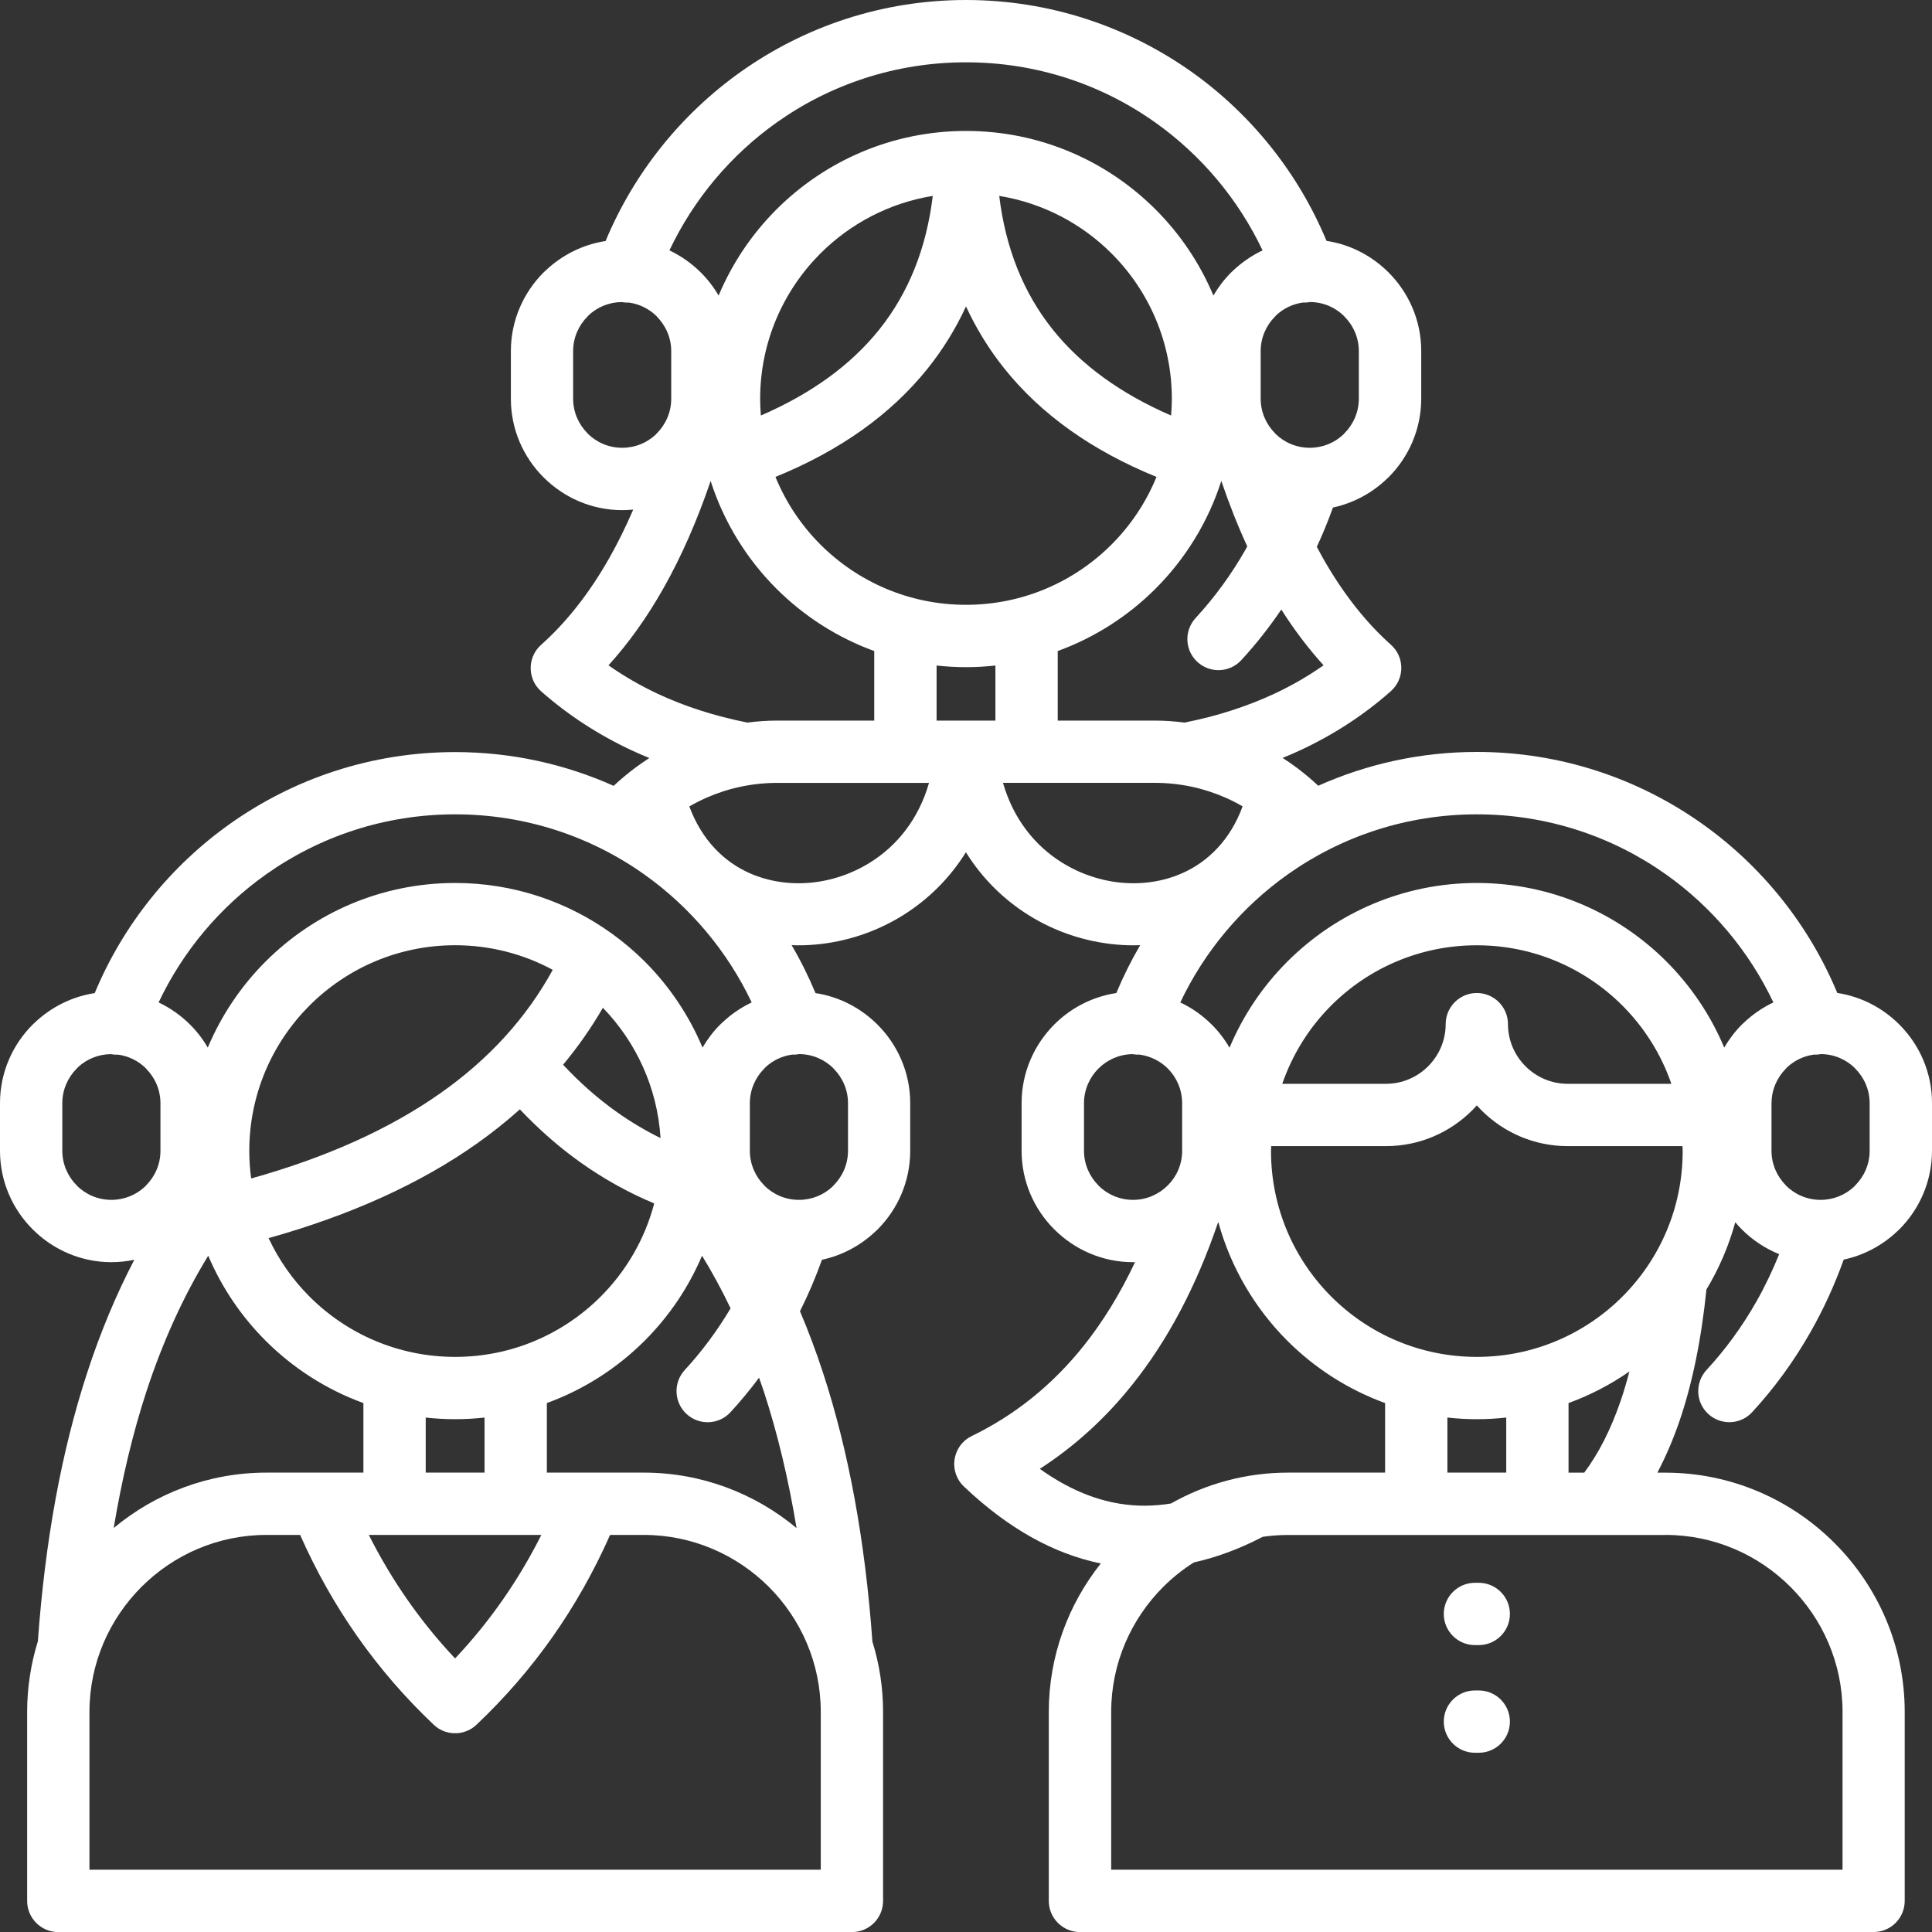 <?xml version="1.0" encoding="UTF-8" standalone="no"?><svg xmlns="http://www.w3.org/2000/svg" xmlns:xlink="http://www.w3.org/1999/xlink" fill="#ffffff" height="400" preserveAspectRatio="xMidYMid meet" version="1" viewBox="0.0 0.0 400.0 400.0" width="400" zoomAndPan="magnify"><rect x="0.0" y="0.0" width="400.0" height="400.0" fill="#333333" stroke="none"/><g id="change1_1"><path d="M353.3,283.66c-2.4,2.62-2.24,6.69,0.38,9.09c2.62,2.4,6.69,2.24,9.09-0.38c4.54-4.92,8.6-10.47,12.04-16.52 c2.7-4.73,5.01-9.77,6.91-15.06c4.23-0.91,8.05-2.98,11.09-5.87l0.42-0.39c4.17-4.17,6.77-9.94,6.77-16.29v-9.86 c0-6.35-2.6-12.11-6.78-16.28c-3.41-3.41-7.87-5.77-12.83-6.52c-5.89-14.16-15.67-26.3-28-35.04c-13.2-9.36-29.29-14.86-46.62-14.86 c-11.68,0-22.79,2.51-32.84,7c-1.25-1.17-2.55-2.28-3.91-3.32c-0.23-0.2-0.48-0.38-0.73-0.55c-0.89-0.66-1.8-1.3-2.74-1.89 c1.23-0.5,2.45-1.02,3.64-1.58c6.93-3.23,13.19-7.3,18.76-12.23l0.54-0.54c2.36-2.64,2.14-6.7-0.5-9.07 c-5.29-4.72-10-10.73-14.13-18.02c-0.42-0.74-0.83-1.5-1.23-2.26c1.23-2.64,2.34-5.35,3.34-8.14c4.23-0.91,8.05-2.98,11.09-5.87 l0.42-0.39c4.17-4.17,6.77-9.94,6.77-16.29v-9.86c0-6.35-2.6-12.11-6.78-16.28c-3.41-3.41-7.87-5.77-12.83-6.52 c-5.89-14.16-15.67-26.29-28-35.04C233.43,5.5,217.33,0,200,0c-17.34,0-33.43,5.5-46.62,14.86c-12.33,8.75-22.1,20.88-28,35.04 c-4.76,0.73-9.06,2.93-12.42,6.12l-0.42,0.39c-4.17,4.17-6.77,9.94-6.77,16.29v9.86c0,6.35,2.6,12.12,6.78,16.28 c4.19,4.18,9.95,6.78,16.28,6.78c0.76,0,1.52-0.04,2.27-0.11c-1.54,3.56-3.18,6.9-4.94,10c-4.11,7.26-8.83,13.26-14.13,18 c-2.66,2.36-2.89,6.44-0.53,9.09l0.55,0.55c5.58,4.91,11.85,8.99,18.77,12.22c1.19,0.55,2.4,1.07,3.62,1.57 c-1,0.64-1.97,1.32-2.92,2.02c-0.02,0.01-0.03,0.03-0.05,0.04c-1.54,1.15-3.02,2.39-4.42,3.7c-10.04-4.49-21.14-6.99-32.82-6.99 c-17.34,0-33.43,5.5-46.62,14.86c-12.33,8.75-22.11,20.88-28,35.04c-4.76,0.73-9.06,2.93-12.42,6.12l-0.42,0.39 C2.6,216.28,0,222.05,0,228.4v9.86c0,6.35,2.6,12.12,6.78,16.28c4.19,4.18,9.95,6.78,16.28,6.78c1.63,0,3.22-0.18,4.75-0.5 c-3.75,7.18-7,14.95-9.74,23.33c-5.33,16.27-8.73,34.83-10.23,55.66c-1.44,4.63-2.22,9.55-2.22,14.64v39.12 c0,3.56,2.89,6.45,6.45,6.45h164.31c3.56,0,6.45-2.89,6.45-6.45v-39.12c0-5.07-0.77-9.96-2.21-14.58 c-1.5-20.85-4.9-39.43-10.24-55.71c-1.44-4.4-3.03-8.62-4.75-12.69c1.71-3.41,3.23-6.97,4.55-10.65c4.23-0.91,8.04-2.98,11.08-5.87 l0.42-0.39c4.17-4.17,6.77-9.94,6.77-16.29v-9.86c0-6.35-2.6-12.11-6.78-16.28c-3.41-3.41-7.87-5.77-12.83-6.52 c-1.43-3.43-3.07-6.74-4.94-9.92c1.64,0.06,3.28,0.02,4.92-0.13c6.35-0.56,12.63-2.62,18.16-6.08c5.1-3.19,9.6-7.56,13-13.03 c3.4,5.47,7.9,9.84,13,13.03c5.53,3.46,11.81,5.52,18.16,6.08c1.64,0.15,3.29,0.19,4.92,0.13c-1.86,3.17-3.51,6.49-4.94,9.91 c-4.97,0.75-9.44,3.1-12.84,6.51c-4.17,4.17-6.77,9.94-6.77,16.29v9.86c0,6.35,2.6,12.12,6.78,16.28c4.19,4.18,9.95,6.78,16.28,6.78 c0.14,0,0.29-0.01,0.43-0.01c-3.06,6.48-6.59,12.25-10.59,17.27c-6.47,8.12-14.21,14.36-23.21,18.73c-3.2,1.54-4.54,5.39-3,8.59 c0.38,0.78,0.89,1.45,1.51,2c9,8.52,18.4,13.79,28.2,15.8c-6.73,8.46-10.77,19.15-10.77,30.74v39.12c0,3.56,2.89,6.45,6.45,6.45 h164.31c3.56,0,6.45-2.89,6.45-6.45v-39.12c0-13.63-5.57-26.02-14.55-34.99c-8.97-8.97-21.36-14.55-34.99-14.55h-1.67 c1.7-3.24,3.22-6.75,4.54-10.57c2.68-7.79,4.55-16.93,5.62-27.36c2.59-4.29,4.61-8.97,5.97-13.92c0.44,0.52,0.89,1.02,1.37,1.5 c2.19,2.19,4.81,3.93,7.72,5.11c-1.39,3.42-2.96,6.73-4.75,9.87C360.69,274.67,357.22,279.42,353.3,283.66z M344.93,181.04 c9.5,6.74,17.19,15.87,22.23,26.5c-2.25,1.07-4.3,2.48-6.09,4.18l-0.42,0.39c-1.42,1.42-2.65,3.03-3.67,4.78 c-2.81-6.71-6.9-12.75-11.96-17.82c-10.05-10.05-23.93-16.26-39.25-16.26v0c-15.29,0-29.15,6.21-39.21,16.25l-0.04,0.04 c-5.07,5.07-9.15,11.11-11.96,17.82c-1.01-1.75-2.25-3.36-3.67-4.78l-0.03-0.03c-1.87-1.87-4.07-3.42-6.49-4.57 c5.04-10.64,12.74-19.76,22.24-26.5c11.04-7.83,24.56-12.44,39.16-12.44C320.37,168.6,333.88,173.21,344.93,181.04z M348.38,238.32 c0,11.77-4.77,22.42-12.48,30.13c-7.71,7.71-18.37,12.48-30.14,12.48c-11.77,0-22.43-4.77-30.13-12.48 c-7.71-7.71-12.48-18.37-12.48-30.13c0-0.34,0.02-0.69,0.03-1.03h23.79c6.95,0,13.26-2.84,17.83-7.41l0.96-1.02l0.96,1.02 c4.57,4.57,10.89,7.41,17.83,7.41h23.79C348.36,237.64,348.38,237.98,348.38,238.32z M299.67,304.89v-11.4 c2,0.22,4.03,0.34,6.09,0.34c2.06,0,4.09-0.12,6.09-0.34v11.4H299.67z M265.48,224.39c2.13-6.17,5.62-11.7,10.12-16.2l0.03-0.03 c7.69-7.69,18.35-12.45,30.13-12.45c11.77,0,22.43,4.77,30.14,12.48c4.51,4.51,8.01,10.04,10.14,16.2h-21.48 c-3.39,0-6.48-1.39-8.72-3.63s-3.63-5.33-3.63-8.72c0-3.56-2.89-6.45-6.45-6.45c-3.56,0-6.45,2.89-6.45,6.45 c0,3.39-1.39,6.48-3.63,8.72s-5.33,3.63-8.72,3.63H265.48z M274.03,137.74c-3.2,2.25-6.63,4.23-10.28,5.93 c-5.64,2.62-11.81,4.6-18.49,5.93c-2.03-0.26-4.09-0.41-6.18-0.41h-20.09v-14.4c7.69-2.8,14.59-7.25,20.26-12.92 c6.17-6.17,10.88-13.79,13.61-22.3c1.63,4.8,3.42,9.32,5.37,13.55c-0.13,0.23-0.24,0.47-0.37,0.69c-2.94,5.15-6.41,9.91-10.33,14.15 c-2.4,2.62-2.24,6.69,0.38,9.09c2.62,2.4,6.69,2.24,9.09-0.38c2.98-3.23,5.75-6.74,8.28-10.47 C267.98,130.44,270.89,134.29,274.03,137.74z M193.91,149.19v-11.4c2,0.22,4.03,0.34,6.09,0.34c2.06,0,4.09-0.12,6.09-0.34v11.4 H193.91z M157.38,82.61c0-11.77,4.77-22.42,12.48-30.13c6.18-6.18,14.25-10.46,23.26-11.92c-1.32,10.88-5.03,20.12-11.12,27.72 c-5.86,7.3-14.02,13.22-24.47,17.75C157.44,84.9,157.38,83.77,157.38,82.61z M242.46,86.03C232.02,81.5,223.85,75.58,218,68.28 c-6.09-7.6-9.8-16.84-11.12-27.72c9.01,1.46,17.08,5.74,23.26,11.92c7.71,7.71,12.48,18.36,12.48,30.13 C242.61,83.76,242.55,84.9,242.46,86.03z M192.03,76.34c3.18-3.97,5.84-8.27,7.97-12.9c2.14,4.63,4.79,8.93,7.97,12.9 c7.6,9.48,18.1,16.95,31.47,22.4c-2.16,5.28-5.34,10.03-9.31,14c-7.71,7.71-18.37,12.48-30.13,12.48 c-11.77,0-22.43-4.77-30.14-12.48c-3.97-3.97-7.15-8.72-9.31-14C173.93,93.29,184.42,85.82,192.03,76.34z M281.33,72.69v9.86 c0,2.79-1.15,5.33-2.99,7.17L278.08,90c-1.8,1.68-4.23,2.71-6.91,2.71c-2.8,0-5.34-1.14-7.17-2.96v-0.03 c-1.84-1.84-2.99-4.38-2.99-7.17v-9.86c0-2.79,1.15-5.33,2.99-7.17l0.26-0.28c1.49-1.39,3.41-2.32,5.53-2.61 c0.49,0.03,0.99-0.01,1.49-0.1c2.76,0.03,5.25,1.16,7.05,2.96v0.03C280.19,67.37,281.33,69.91,281.33,72.69z M160.83,25.34 C171.88,17.5,185.39,12.9,200,12.9s28.12,4.6,39.16,12.44c9.5,6.74,17.19,15.86,22.24,26.5c-2.25,1.07-4.3,2.48-6.09,4.18 l-0.42,0.39c-1.42,1.42-2.65,3.03-3.67,4.78c-2.81-6.71-6.9-12.75-11.97-17.82C229.21,33.32,215.33,27.11,200,27.11 s-29.21,6.22-39.25,16.26c-5.07,5.07-9.15,11.11-11.97,17.82c-1.02-1.75-2.25-3.35-3.68-4.77c-1.88-1.88-4.08-3.43-6.5-4.58 C143.64,41.2,151.34,32.07,160.83,25.34z M128.82,92.71c-2.8,0-5.34-1.14-7.17-2.96v-0.03c-1.84-1.84-2.99-4.38-2.99-7.17v-9.86 c0-2.79,1.15-5.33,2.99-7.17l0.26-0.28c1.77-1.65,4.16-2.67,6.78-2.7c0.5,0.09,1,0.13,1.49,0.1c2.25,0.3,4.28,1.34,5.8,2.86v0.03 c1.84,1.84,2.99,4.38,2.99,7.17v9.86c0,2.79-1.15,5.33-2.99,7.17L135.73,90C133.93,91.68,131.5,92.71,128.82,92.71z M125.98,137.75 c4.16-4.59,7.95-9.89,11.35-15.9c3.72-6.57,6.99-14.01,9.8-22.27c2.73,8.51,7.44,16.12,13.61,22.29 c5.67,5.67,12.57,10.12,20.26,12.92v14.4h-20.08c-2.09,0-4.16,0.15-6.19,0.41c-6.68-1.33-12.85-3.3-18.48-5.92 C132.6,141.97,129.18,139.99,125.98,137.75z M55.07,181.04c11.05-7.83,24.56-12.44,39.16-12.44c14.61,0,28.12,4.6,39.16,12.44 c9.5,6.74,17.19,15.87,22.24,26.5c-2.25,1.07-4.3,2.48-6.09,4.18l-0.42,0.39c-1.42,1.42-2.65,3.03-3.67,4.78 c-2.81-6.71-6.9-12.75-11.96-17.82c-2.11-2.11-4.39-4.03-6.81-5.78c-0.07-0.05-0.13-0.1-0.2-0.14c-9.09-6.5-20.22-10.34-32.24-10.34 c-15.33,0-29.21,6.22-39.25,16.26c-5.07,5.07-9.15,11.11-11.97,17.82c-1.02-1.75-2.25-3.35-3.68-4.77c-1.88-1.88-4.08-3.43-6.5-4.58 C37.88,196.9,45.57,187.77,55.07,181.04z M142.15,292.76c2.62,2.4,6.69,2.24,9.09-0.38c2.08-2.25,4.05-4.64,5.91-7.14 c0.33,0.96,0.68,1.9,1,2.87c2.84,8.68,5.09,18.12,6.77,28.26c-8.59-7.16-19.63-11.48-31.62-11.48h-20.08v-14.4 c7.69-2.8,14.59-7.25,20.26-12.92c5.01-5.01,9.06-10.97,11.87-17.59c2.11,3.45,4.09,7.08,5.91,10.9c-2.76,4.62-5.94,8.93-9.5,12.78 C139.36,286.28,139.53,290.35,142.15,292.76z M136.76,235.63c-3.13-1.55-6.14-3.33-9.02-5.37c-3.95-2.8-7.67-6.08-11.16-9.82 c3.09-3.71,5.84-7.64,8.24-11.79C131.67,215.72,136.1,225.16,136.76,235.63z M88.14,304.89v-11.4c2,0.22,4.03,0.34,6.09,0.34 c2.06,0,4.09-0.12,6.09-0.34v11.4H88.14z M94.23,280.93c-11.77,0-22.43-4.77-30.14-12.48c-3.49-3.49-6.37-7.59-8.48-12.11 c17.02-4.77,31.39-11.29,43.09-19.55c3.17-2.24,6.14-4.61,8.93-7.11c3.96,4.18,8.17,7.88,12.65,11.05 c4.76,3.38,9.82,6.19,15.17,8.43c-1.95,7.41-5.83,14.03-11.08,19.28C116.66,276.16,106,280.93,94.23,280.93z M91.29,226.26 c-10.55,7.45-23.66,13.36-39.29,17.73c-0.25-1.86-0.39-3.75-0.39-5.68c0-11.77,4.77-22.42,12.48-30.13 c7.71-7.71,18.37-12.48,30.14-12.48c7.31,0,14.2,1.85,20.21,5.09C109.02,210.7,101.3,219.2,91.29,226.26z M43.11,259.98 c2.81,6.62,6.86,12.58,11.87,17.59c5.67,5.67,12.57,10.12,20.26,12.92v14.4H55.15c-11.99,0-23.02,4.32-31.61,11.47 c1.69-10.13,3.93-19.57,6.77-28.25C33.73,277.67,38.01,268.31,43.11,259.98z M112.08,317.79c-4.76,9.46-10.71,17.99-17.86,25.57 c-7.15-7.59-13.1-16.12-17.86-25.57H112.08z M23.06,248.42c-2.8,0-5.34-1.14-7.17-2.96v-0.03c-1.84-1.84-2.99-4.38-2.99-7.17v-9.86 c0-2.79,1.15-5.33,2.99-7.17l0.26-0.28c1.77-1.65,4.16-2.67,6.78-2.7c0.5,0.09,1,0.13,1.5,0.1c2.25,0.3,4.28,1.34,5.8,2.86v0.03 c1.84,1.84,2.99,4.38,2.99,7.17v9.86c0,2.79-1.15,5.33-2.99,7.17l-0.26,0.28C28.16,247.39,25.73,248.42,23.06,248.42z M169.93,387.1 H18.52v-32.67c0-10.07,4.13-19.23,10.76-25.87c6.64-6.64,15.8-10.77,25.87-10.77h6.99c6.65,15.03,15.87,28.13,27.65,39.29 c0.3,0.3,0.67,0.57,1.02,0.8c0.9,0.56,1.9,0.88,2.93,0.96h0.97c1.02-0.08,2.02-0.4,2.94-0.97c0.35-0.23,0.71-0.5,1.01-0.79h0 c11.79-11.16,21-24.26,27.65-39.29h6.99c10.07,0,19.23,4.12,25.88,10.75c6.63,6.64,10.75,15.8,10.75,25.88V387.1z M175.57,228.4 v9.86c0,2.79-1.15,5.33-2.99,7.17l-0.26,0.28c-1.8,1.68-4.23,2.71-6.91,2.71c-2.8,0-5.34-1.14-7.17-2.96v-0.03 c-1.84-1.84-2.99-4.38-2.99-7.17v-9.86c0-2.79,1.15-5.33,2.99-7.17l0.26-0.28c1.49-1.39,3.41-2.32,5.53-2.61 c0.49,0.03,0.99-0.01,1.49-0.1c2.76,0.03,5.25,1.16,7.05,2.96v0.03C174.42,223.07,175.57,225.61,175.57,228.4z M180.2,178.54 c-3.85,2.41-8.16,3.84-12.47,4.22c-4.28,0.38-8.57-0.25-12.44-1.94c-5.41-2.37-10.02-6.94-12.57-13.86 c1.14-0.66,2.32-1.26,3.53-1.79c4.48-1.98,9.45-3.08,14.68-3.08h26.53c0,0,0,0,0,0s0,0,0,0h4.88 C190.21,169.55,185.72,175.1,180.2,178.54z M232.27,182.76c-4.31-0.38-8.62-1.81-12.47-4.22c-5.51-3.45-10.01-8.99-12.14-16.46h4.88 c0,0,0,0,0,0s0,0,0,0h26.53c5.22,0,10.16,1.09,14.62,3.05c1.23,0.54,2.43,1.15,3.58,1.82c-2.55,6.93-7.16,11.5-12.58,13.87 C240.84,182.51,236.54,183.14,232.27,182.76z M234.59,248.42c-2.8,0-5.34-1.14-7.17-2.96v-0.03c-1.84-1.84-2.99-4.38-2.99-7.17 v-9.86c0-2.79,1.15-5.33,2.99-7.17c1.81-1.81,4.31-2.95,7.05-2.98c0.5,0.09,1,0.12,1.49,0.1c2.25,0.31,4.28,1.34,5.82,2.87 c1.83,1.84,2.97,4.39,2.97,7.19v9.86c0,2.8-1.14,5.34-2.99,7.17C239.92,247.27,237.38,248.42,234.59,248.42z M234.51,286.58 c7.32-9.18,13.21-20.36,17.67-33.48c0.02-0.02,0.04-0.04,0.06-0.07c2.58,9.41,7.57,17.83,14.27,24.54 c5.67,5.67,12.57,10.12,20.26,12.92v14.4h-20.08c-8.8,0-17.07,2.33-24.25,6.39c-3.58,0.59-7.09,0.61-10.52,0.06 c-5.59-0.89-11.14-3.3-16.64-7.23C222.51,299.44,228.92,293.6,234.51,286.58z M344.84,317.79c10.07,0,19.23,4.12,25.87,10.77 c6.64,6.64,10.77,15.8,10.77,25.87v32.67H230.06v-32.67c0-10.07,4.13-19.23,10.76-25.87c1.92-1.92,4.06-3.62,6.36-5.08 c4.72-1.04,9.47-2.81,14.26-5.3c1.71-0.25,3.47-0.38,5.25-0.38H344.84L344.84,317.79z M324.75,304.89v-14.4 c4.5-1.64,8.73-3.85,12.6-6.54c-0.56,2.15-1.17,4.22-1.85,6.19c-2.01,5.84-4.51,10.75-7.5,14.76H324.75z M366.78,228.4 c0-2.79,1.15-5.33,2.99-7.17l0.26-0.28c1.49-1.39,3.41-2.32,5.53-2.61c0.49,0.03,0.99-0.01,1.49-0.1c2.76,0.03,5.25,1.16,7.05,2.96 v0.03c1.84,1.84,2.99,4.38,2.99,7.17v9.86c0,2.79-1.15,5.33-2.99,7.17l-0.26,0.28c-1.8,1.68-4.23,2.71-6.91,2.71 c-2.8,0-5.34-1.14-7.17-2.96v-0.03c-1.84-1.84-2.99-4.38-2.99-7.17V228.4z M298.92,334.15c0-3.56,2.89-6.45,6.45-6.45h0.79 c3.56,0,6.45,2.89,6.45,6.45c0,3.56-2.89,6.45-6.45,6.45h-0.79C301.81,340.6,298.92,337.71,298.92,334.15z M298.92,356.44 c0-3.56,2.89-6.45,6.45-6.45h0.79c3.56,0,6.45,2.89,6.45,6.45c0,3.56-2.89,6.45-6.45,6.45h-0.79 C301.81,362.89,298.92,360,298.92,356.44z"/></g></svg>